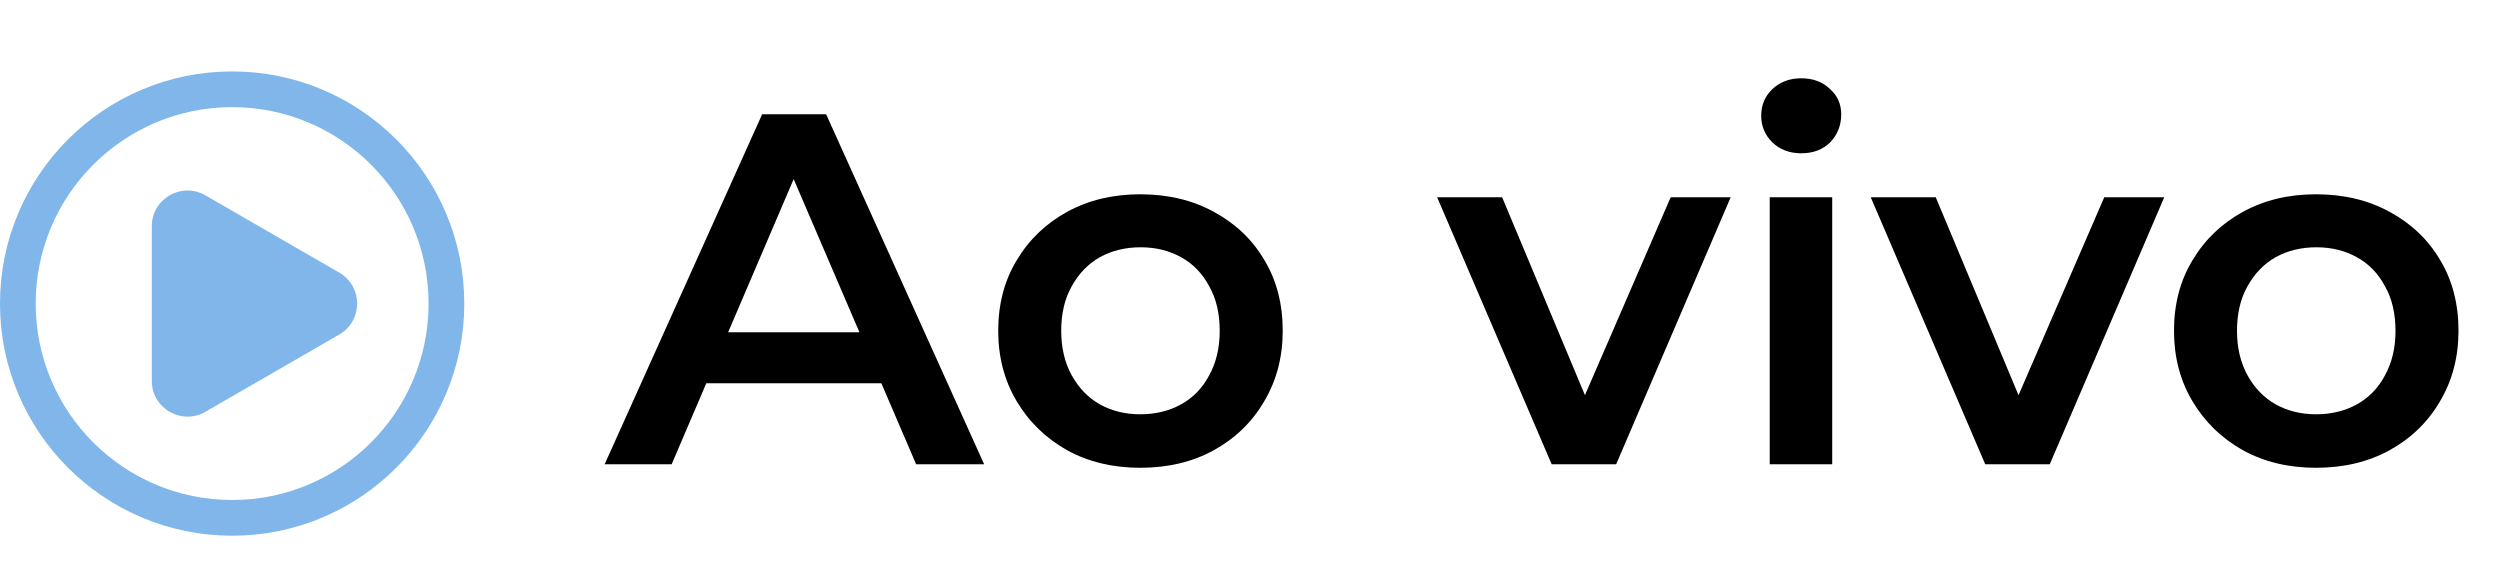 <svg width="70" height="16" viewBox="0 0 70 16" fill="none" xmlns="http://www.w3.org/2000/svg">
<path d="M16.93 13L21.34 3.2H23.132L27.556 13H25.652L21.858 4.166H22.586L18.806 13H16.93ZM18.96 10.732L19.45 9.304H24.742L25.232 10.732H18.96ZM31.926 13.098C31.161 13.098 30.479 12.935 29.882 12.608C29.285 12.272 28.813 11.815 28.468 11.236C28.123 10.657 27.95 9.999 27.95 9.262C27.95 8.515 28.123 7.857 28.468 7.288C28.813 6.709 29.285 6.257 29.882 5.93C30.479 5.603 31.161 5.44 31.926 5.44C32.701 5.44 33.387 5.603 33.984 5.93C34.591 6.257 35.062 6.705 35.398 7.274C35.743 7.843 35.916 8.506 35.916 9.262C35.916 9.999 35.743 10.657 35.398 11.236C35.062 11.815 34.591 12.272 33.984 12.608C33.387 12.935 32.701 13.098 31.926 13.098ZM31.926 11.6C32.355 11.6 32.738 11.507 33.074 11.32C33.41 11.133 33.671 10.863 33.858 10.508C34.054 10.153 34.152 9.738 34.152 9.262C34.152 8.777 34.054 8.361 33.858 8.016C33.671 7.661 33.41 7.391 33.074 7.204C32.738 7.017 32.36 6.924 31.94 6.924C31.511 6.924 31.128 7.017 30.792 7.204C30.465 7.391 30.204 7.661 30.008 8.016C29.812 8.361 29.714 8.777 29.714 9.262C29.714 9.738 29.812 10.153 30.008 10.508C30.204 10.863 30.465 11.133 30.792 11.32C31.128 11.507 31.506 11.6 31.926 11.6ZM43.447 13L40.24 5.524H42.06L44.819 12.118H43.922L46.779 5.524H48.459L45.252 13H43.447ZM49.552 13V5.524H51.302V13H49.552ZM50.434 4.292C50.108 4.292 49.837 4.189 49.622 3.984C49.417 3.779 49.314 3.531 49.314 3.242C49.314 2.943 49.417 2.696 49.622 2.5C49.837 2.295 50.108 2.192 50.434 2.192C50.761 2.192 51.027 2.29 51.232 2.486C51.447 2.673 51.554 2.911 51.554 3.2C51.554 3.508 51.452 3.769 51.246 3.984C51.041 4.189 50.77 4.292 50.434 4.292ZM55.587 13L52.381 5.524H54.201L56.959 12.118H56.063L58.919 5.524H60.599L57.393 13H55.587ZM64.848 13.098C64.082 13.098 63.401 12.935 62.804 12.608C62.206 12.272 61.735 11.815 61.39 11.236C61.044 10.657 60.872 9.999 60.872 9.262C60.872 8.515 61.044 7.857 61.39 7.288C61.735 6.709 62.206 6.257 62.804 5.93C63.401 5.603 64.082 5.44 64.848 5.44C65.623 5.44 66.308 5.603 66.906 5.93C67.513 6.257 67.984 6.705 68.32 7.274C68.665 7.843 68.838 8.506 68.838 9.262C68.838 9.999 68.665 10.657 68.32 11.236C67.984 11.815 67.513 12.272 66.906 12.608C66.308 12.935 65.623 13.098 64.848 13.098ZM64.848 11.6C65.277 11.6 65.66 11.507 65.996 11.32C66.332 11.133 66.593 10.863 66.78 10.508C66.976 10.153 67.074 9.738 67.074 9.262C67.074 8.777 66.976 8.361 66.78 8.016C66.593 7.661 66.332 7.391 65.996 7.204C65.66 7.017 65.282 6.924 64.862 6.924C64.433 6.924 64.05 7.017 63.714 7.204C63.387 7.391 63.126 7.661 62.93 8.016C62.734 8.361 62.636 8.777 62.636 9.262C62.636 9.738 62.734 10.153 62.93 10.508C63.126 10.863 63.387 11.133 63.714 11.32C64.05 11.507 64.428 11.6 64.848 11.6Z" fill="black"/>
<circle cx="6.5" cy="8.5" r="6" stroke="#80B6E9"/>
<path d="M9.5 7.634C10.167 8.019 10.167 8.981 9.5 9.366L5.75 11.531C5.083 11.916 4.25 11.435 4.25 10.665L4.25 6.335C4.25 5.565 5.083 5.084 5.75 5.469L9.5 7.634Z" fill="#80B6E9"/>
</svg>
